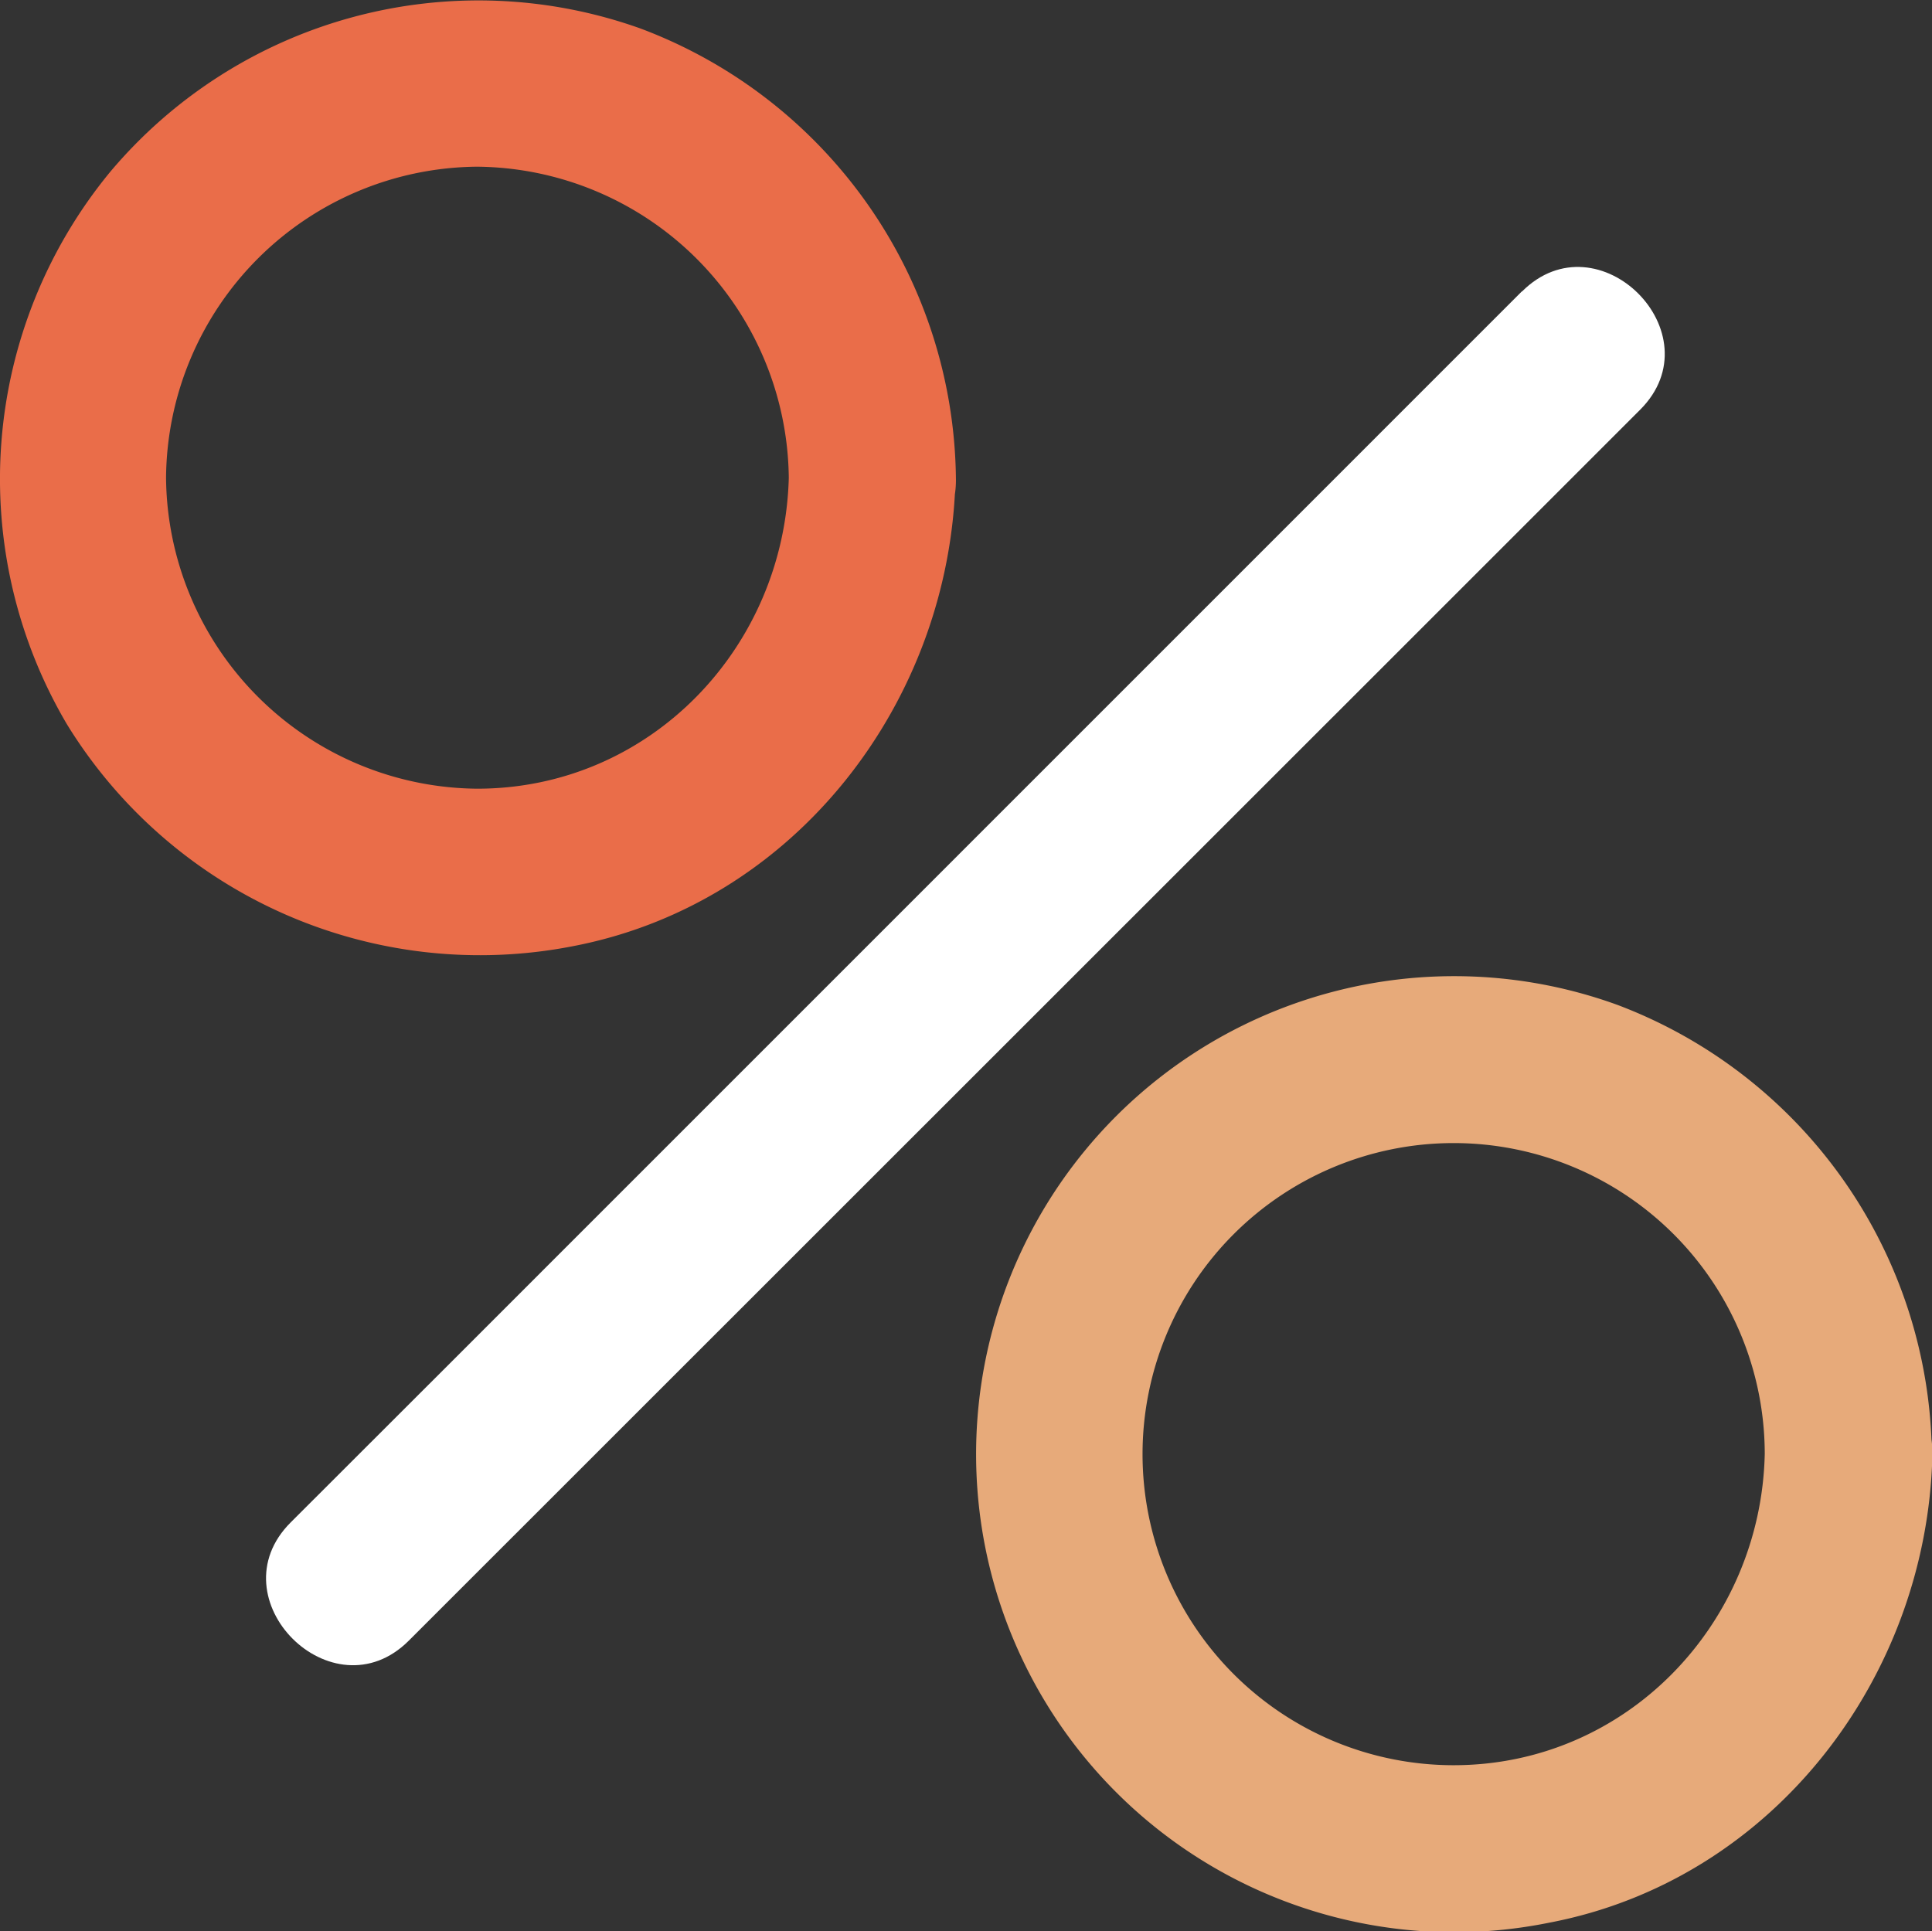 <svg xmlns="http://www.w3.org/2000/svg" viewBox="0 0 144.51 144.48"><rect x="0" y="0" width="144.51" height="144.48" fill="#333333" stroke="none"/><defs><style>.cls-1{fill:#ea6d49;}.cls-2{fill:#fff;}.cls-3{fill:#e7aa7a;}</style></defs><title>pourcentage</title><g id="Calque_2" data-name="Calque 2"><g id="Calque_1-2" data-name="Calque 1"><path class="cls-1" d="M59,35.74C58.67,48.45,48.63,59,35.69,59A23.47,23.47,0,0,1,12.42,35.74,23.46,23.46,0,0,1,35.69,12.47,23.52,23.52,0,0,1,59,35.74c.19,8,12.69,8.06,12.5,0A36.36,36.36,0,0,0,47.93,2.14,36,36,0,0,0,8.24,12.86,36.13,36.13,0,0,0,5,54.17,36.25,36.25,0,0,0,42.81,70.79c16.75-3.19,28.27-18.37,28.66-35C71.65,27.7,59.15,27.7,59,35.74Z"/><path class="cls-2" d="M113.84,21.79,33.1,102.54,21.74,113.89c-5.7,5.7,3.14,14.54,8.84,8.84L111.33,42l11.35-11.35c5.7-5.7-3.14-14.54-8.84-8.84Z"/><path class="cls-3" d="M132,108.78c-.29,12.7-10.34,23.27-23.27,23.27A23.27,23.27,0,1,1,132,108.78c.19,8,12.69,8.06,12.5,0A36.36,36.36,0,0,0,121,75.18a35.76,35.76,0,1,0-5.12,68.65c16.75-3.19,28.27-18.37,28.66-35C144.69,100.73,132.19,100.74,132,108.78Z"/></g></g></svg>